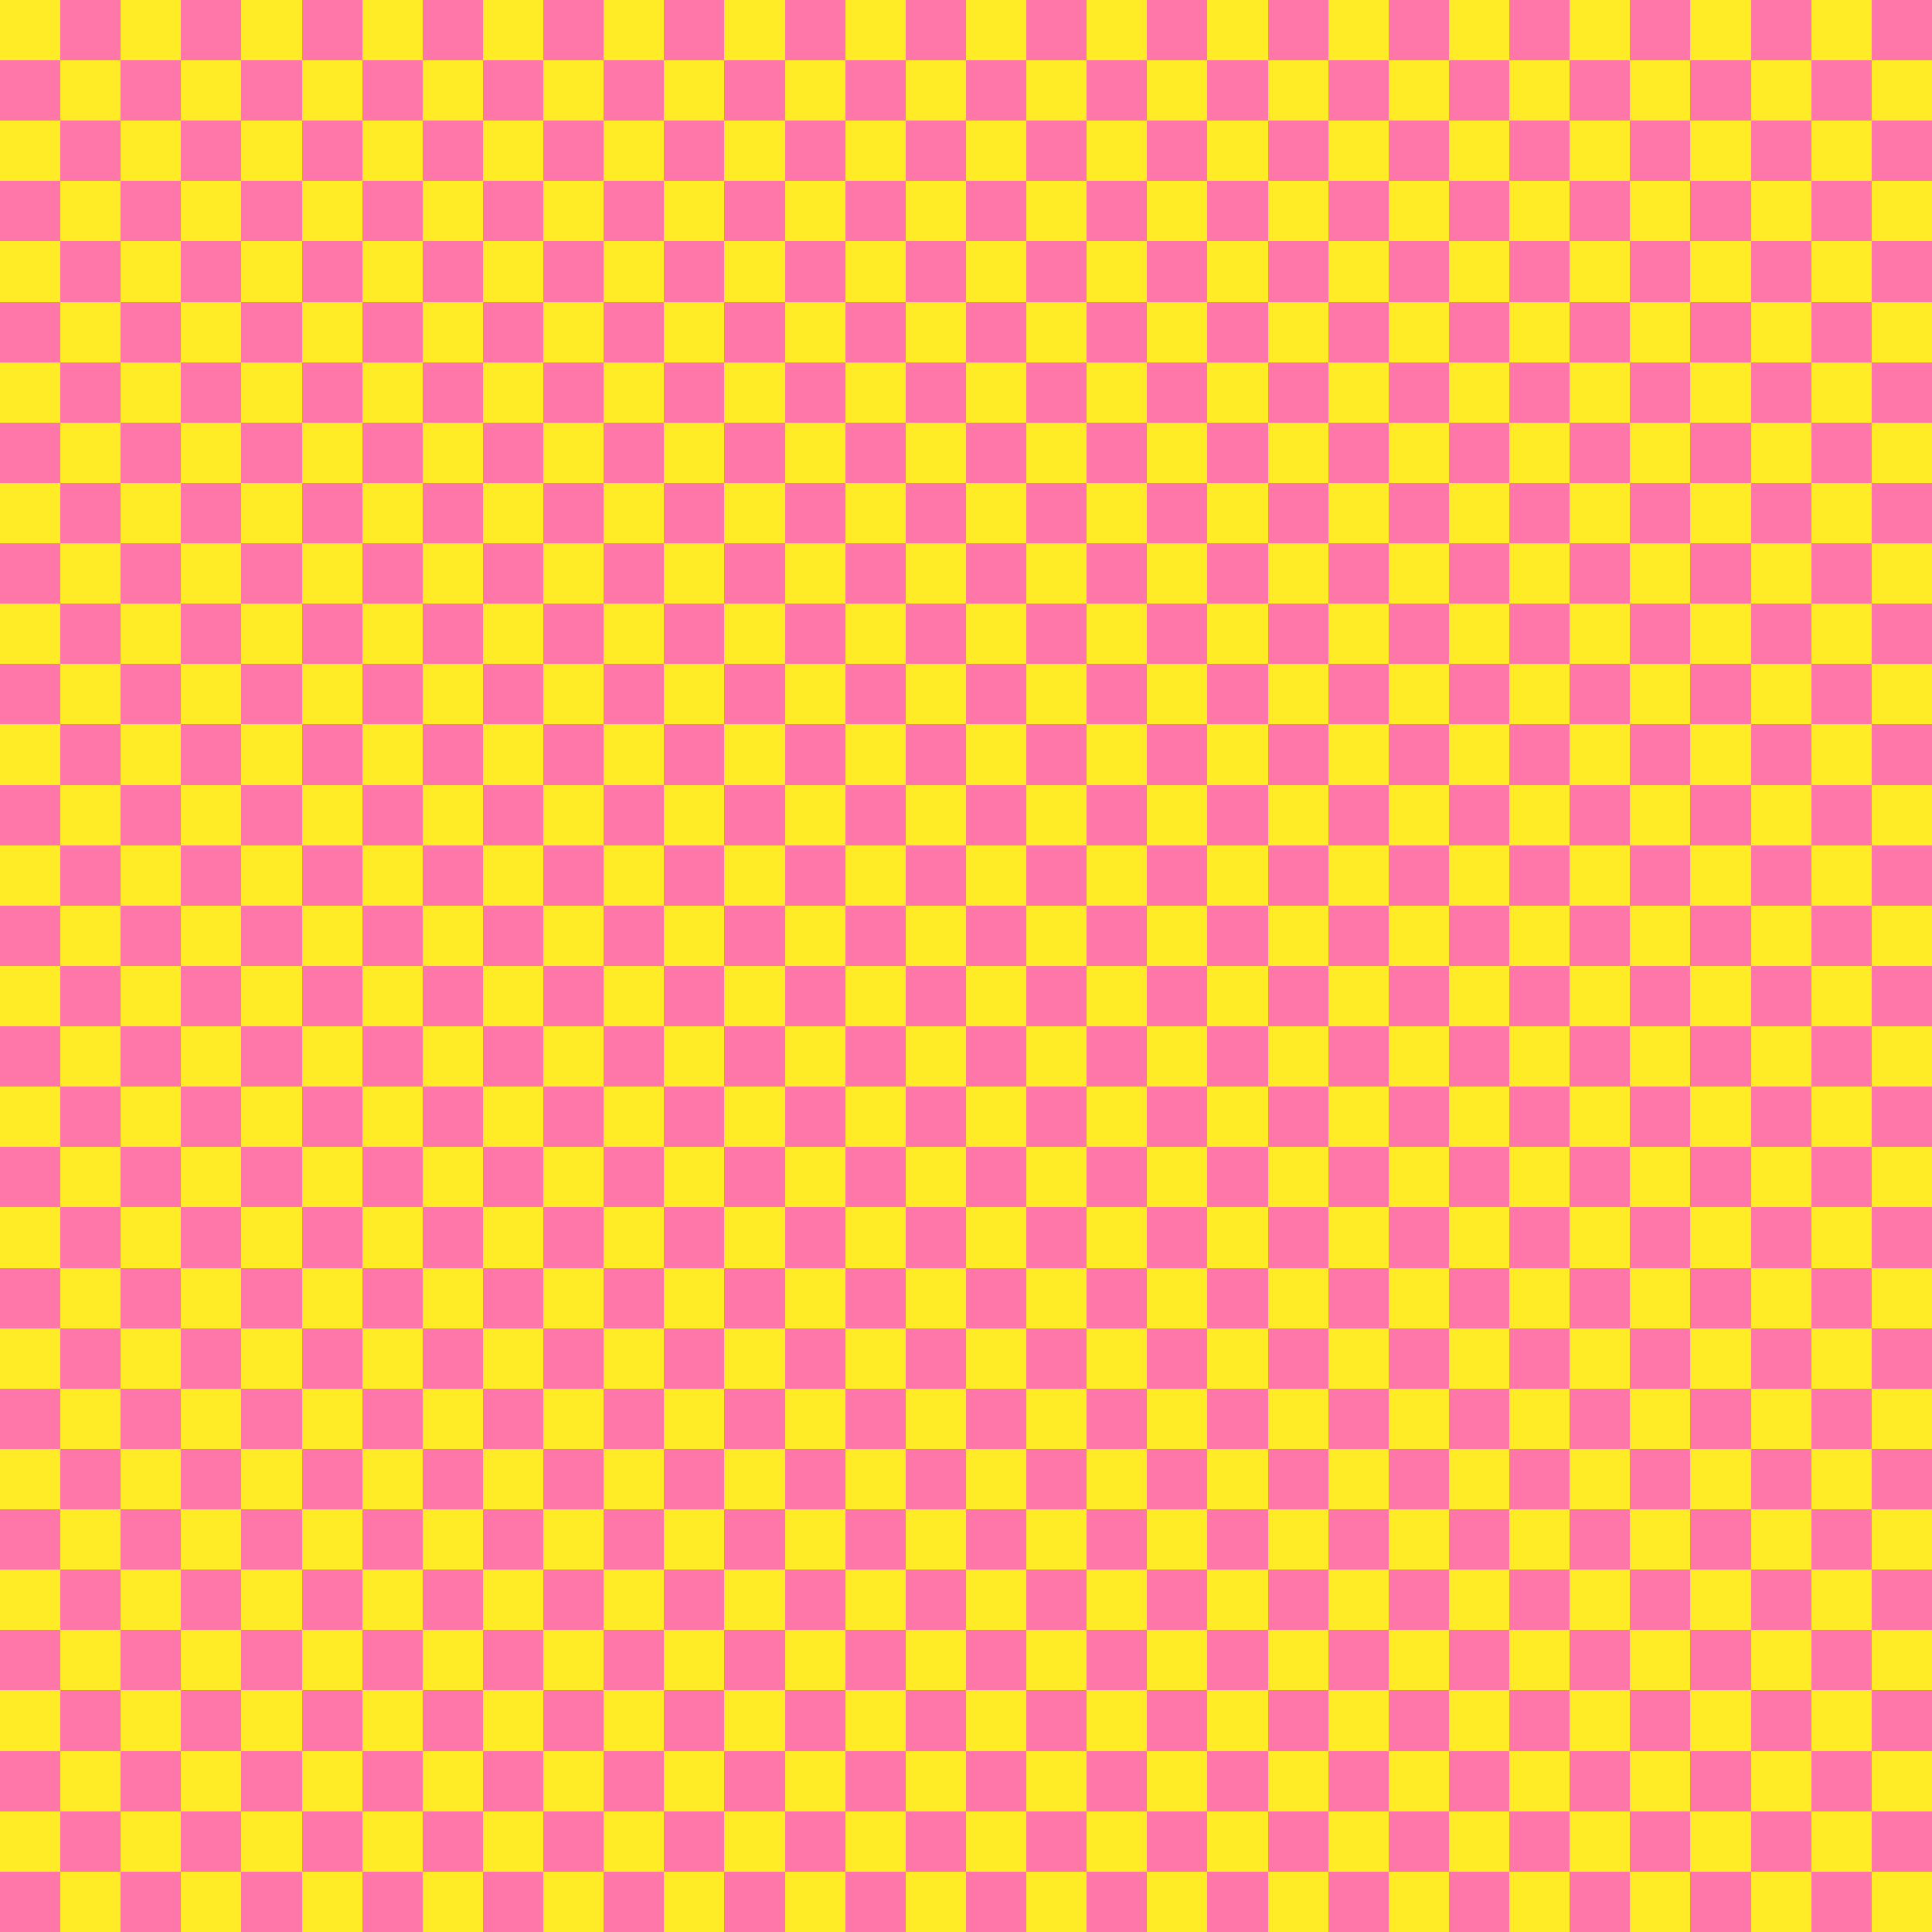 <svg xmlns="http://www.w3.org/2000/svg" viewBox="0 0 32 32" width="512" height="512" shape-rendering="crispEdges"><rect x="0" y="0" width="8" height="8" fill="#FFEC27"></rect><rect x="1" y="0" width="1" height="1" fill="#FF77A8"></rect><rect x="3" y="0" width="1" height="1" fill="#FF77A8"></rect><rect x="5" y="0" width="1" height="1" fill="#FF77A8"></rect><rect x="7" y="0" width="1" height="1" fill="#FF77A8"></rect><rect x="0" y="1" width="1" height="1" fill="#FF77A8"></rect><rect x="2" y="1" width="1" height="1" fill="#FF77A8"></rect><rect x="4" y="1" width="1" height="1" fill="#FF77A8"></rect><rect x="6" y="1" width="1" height="1" fill="#FF77A8"></rect><rect x="1" y="2" width="1" height="1" fill="#FF77A8"></rect><rect x="3" y="2" width="1" height="1" fill="#FF77A8"></rect><rect x="5" y="2" width="1" height="1" fill="#FF77A8"></rect><rect x="7" y="2" width="1" height="1" fill="#FF77A8"></rect><rect x="0" y="3" width="1" height="1" fill="#FF77A8"></rect><rect x="2" y="3" width="1" height="1" fill="#FF77A8"></rect><rect x="4" y="3" width="1" height="1" fill="#FF77A8"></rect><rect x="6" y="3" width="1" height="1" fill="#FF77A8"></rect><rect x="1" y="4" width="1" height="1" fill="#FF77A8"></rect><rect x="3" y="4" width="1" height="1" fill="#FF77A8"></rect><rect x="5" y="4" width="1" height="1" fill="#FF77A8"></rect><rect x="7" y="4" width="1" height="1" fill="#FF77A8"></rect><rect x="0" y="5" width="1" height="1" fill="#FF77A8"></rect><rect x="2" y="5" width="1" height="1" fill="#FF77A8"></rect><rect x="4" y="5" width="1" height="1" fill="#FF77A8"></rect><rect x="6" y="5" width="1" height="1" fill="#FF77A8"></rect><rect x="1" y="6" width="1" height="1" fill="#FF77A8"></rect><rect x="3" y="6" width="1" height="1" fill="#FF77A8"></rect><rect x="5" y="6" width="1" height="1" fill="#FF77A8"></rect><rect x="7" y="6" width="1" height="1" fill="#FF77A8"></rect><rect x="0" y="7" width="1" height="1" fill="#FF77A8"></rect><rect x="2" y="7" width="1" height="1" fill="#FF77A8"></rect><rect x="4" y="7" width="1" height="1" fill="#FF77A8"></rect><rect x="6" y="7" width="1" height="1" fill="#FF77A8"></rect><rect x="8" y="0" width="8" height="8" fill="#FFEC27"></rect><rect x="9" y="0" width="1" height="1" fill="#FF77A8"></rect><rect x="11" y="0" width="1" height="1" fill="#FF77A8"></rect><rect x="13" y="0" width="1" height="1" fill="#FF77A8"></rect><rect x="15" y="0" width="1" height="1" fill="#FF77A8"></rect><rect x="8" y="1" width="1" height="1" fill="#FF77A8"></rect><rect x="10" y="1" width="1" height="1" fill="#FF77A8"></rect><rect x="12" y="1" width="1" height="1" fill="#FF77A8"></rect><rect x="14" y="1" width="1" height="1" fill="#FF77A8"></rect><rect x="9" y="2" width="1" height="1" fill="#FF77A8"></rect><rect x="11" y="2" width="1" height="1" fill="#FF77A8"></rect><rect x="13" y="2" width="1" height="1" fill="#FF77A8"></rect><rect x="15" y="2" width="1" height="1" fill="#FF77A8"></rect><rect x="8" y="3" width="1" height="1" fill="#FF77A8"></rect><rect x="10" y="3" width="1" height="1" fill="#FF77A8"></rect><rect x="12" y="3" width="1" height="1" fill="#FF77A8"></rect><rect x="14" y="3" width="1" height="1" fill="#FF77A8"></rect><rect x="9" y="4" width="1" height="1" fill="#FF77A8"></rect><rect x="11" y="4" width="1" height="1" fill="#FF77A8"></rect><rect x="13" y="4" width="1" height="1" fill="#FF77A8"></rect><rect x="15" y="4" width="1" height="1" fill="#FF77A8"></rect><rect x="8" y="5" width="1" height="1" fill="#FF77A8"></rect><rect x="10" y="5" width="1" height="1" fill="#FF77A8"></rect><rect x="12" y="5" width="1" height="1" fill="#FF77A8"></rect><rect x="14" y="5" width="1" height="1" fill="#FF77A8"></rect><rect x="9" y="6" width="1" height="1" fill="#FF77A8"></rect><rect x="11" y="6" width="1" height="1" fill="#FF77A8"></rect><rect x="13" y="6" width="1" height="1" fill="#FF77A8"></rect><rect x="15" y="6" width="1" height="1" fill="#FF77A8"></rect><rect x="8" y="7" width="1" height="1" fill="#FF77A8"></rect><rect x="10" y="7" width="1" height="1" fill="#FF77A8"></rect><rect x="12" y="7" width="1" height="1" fill="#FF77A8"></rect><rect x="14" y="7" width="1" height="1" fill="#FF77A8"></rect><rect x="16" y="0" width="8" height="8" fill="#FFEC27"></rect><rect x="17" y="0" width="1" height="1" fill="#FF77A8"></rect><rect x="19" y="0" width="1" height="1" fill="#FF77A8"></rect><rect x="21" y="0" width="1" height="1" fill="#FF77A8"></rect><rect x="23" y="0" width="1" height="1" fill="#FF77A8"></rect><rect x="16" y="1" width="1" height="1" fill="#FF77A8"></rect><rect x="18" y="1" width="1" height="1" fill="#FF77A8"></rect><rect x="20" y="1" width="1" height="1" fill="#FF77A8"></rect><rect x="22" y="1" width="1" height="1" fill="#FF77A8"></rect><rect x="17" y="2" width="1" height="1" fill="#FF77A8"></rect><rect x="19" y="2" width="1" height="1" fill="#FF77A8"></rect><rect x="21" y="2" width="1" height="1" fill="#FF77A8"></rect><rect x="23" y="2" width="1" height="1" fill="#FF77A8"></rect><rect x="16" y="3" width="1" height="1" fill="#FF77A8"></rect><rect x="18" y="3" width="1" height="1" fill="#FF77A8"></rect><rect x="20" y="3" width="1" height="1" fill="#FF77A8"></rect><rect x="22" y="3" width="1" height="1" fill="#FF77A8"></rect><rect x="17" y="4" width="1" height="1" fill="#FF77A8"></rect><rect x="19" y="4" width="1" height="1" fill="#FF77A8"></rect><rect x="21" y="4" width="1" height="1" fill="#FF77A8"></rect><rect x="23" y="4" width="1" height="1" fill="#FF77A8"></rect><rect x="16" y="5" width="1" height="1" fill="#FF77A8"></rect><rect x="18" y="5" width="1" height="1" fill="#FF77A8"></rect><rect x="20" y="5" width="1" height="1" fill="#FF77A8"></rect><rect x="22" y="5" width="1" height="1" fill="#FF77A8"></rect><rect x="17" y="6" width="1" height="1" fill="#FF77A8"></rect><rect x="19" y="6" width="1" height="1" fill="#FF77A8"></rect><rect x="21" y="6" width="1" height="1" fill="#FF77A8"></rect><rect x="23" y="6" width="1" height="1" fill="#FF77A8"></rect><rect x="16" y="7" width="1" height="1" fill="#FF77A8"></rect><rect x="18" y="7" width="1" height="1" fill="#FF77A8"></rect><rect x="20" y="7" width="1" height="1" fill="#FF77A8"></rect><rect x="22" y="7" width="1" height="1" fill="#FF77A8"></rect><rect x="24" y="0" width="8" height="8" fill="#FFEC27"></rect><rect x="25" y="0" width="1" height="1" fill="#FF77A8"></rect><rect x="27" y="0" width="1" height="1" fill="#FF77A8"></rect><rect x="29" y="0" width="1" height="1" fill="#FF77A8"></rect><rect x="31" y="0" width="1" height="1" fill="#FF77A8"></rect><rect x="24" y="1" width="1" height="1" fill="#FF77A8"></rect><rect x="26" y="1" width="1" height="1" fill="#FF77A8"></rect><rect x="28" y="1" width="1" height="1" fill="#FF77A8"></rect><rect x="30" y="1" width="1" height="1" fill="#FF77A8"></rect><rect x="25" y="2" width="1" height="1" fill="#FF77A8"></rect><rect x="27" y="2" width="1" height="1" fill="#FF77A8"></rect><rect x="29" y="2" width="1" height="1" fill="#FF77A8"></rect><rect x="31" y="2" width="1" height="1" fill="#FF77A8"></rect><rect x="24" y="3" width="1" height="1" fill="#FF77A8"></rect><rect x="26" y="3" width="1" height="1" fill="#FF77A8"></rect><rect x="28" y="3" width="1" height="1" fill="#FF77A8"></rect><rect x="30" y="3" width="1" height="1" fill="#FF77A8"></rect><rect x="25" y="4" width="1" height="1" fill="#FF77A8"></rect><rect x="27" y="4" width="1" height="1" fill="#FF77A8"></rect><rect x="29" y="4" width="1" height="1" fill="#FF77A8"></rect><rect x="31" y="4" width="1" height="1" fill="#FF77A8"></rect><rect x="24" y="5" width="1" height="1" fill="#FF77A8"></rect><rect x="26" y="5" width="1" height="1" fill="#FF77A8"></rect><rect x="28" y="5" width="1" height="1" fill="#FF77A8"></rect><rect x="30" y="5" width="1" height="1" fill="#FF77A8"></rect><rect x="25" y="6" width="1" height="1" fill="#FF77A8"></rect><rect x="27" y="6" width="1" height="1" fill="#FF77A8"></rect><rect x="29" y="6" width="1" height="1" fill="#FF77A8"></rect><rect x="31" y="6" width="1" height="1" fill="#FF77A8"></rect><rect x="24" y="7" width="1" height="1" fill="#FF77A8"></rect><rect x="26" y="7" width="1" height="1" fill="#FF77A8"></rect><rect x="28" y="7" width="1" height="1" fill="#FF77A8"></rect><rect x="30" y="7" width="1" height="1" fill="#FF77A8"></rect><rect x="0" y="8" width="8" height="8" fill="#FFEC27"></rect><rect x="1" y="8" width="1" height="1" fill="#FF77A8"></rect><rect x="3" y="8" width="1" height="1" fill="#FF77A8"></rect><rect x="5" y="8" width="1" height="1" fill="#FF77A8"></rect><rect x="7" y="8" width="1" height="1" fill="#FF77A8"></rect><rect x="0" y="9" width="1" height="1" fill="#FF77A8"></rect><rect x="2" y="9" width="1" height="1" fill="#FF77A8"></rect><rect x="4" y="9" width="1" height="1" fill="#FF77A8"></rect><rect x="6" y="9" width="1" height="1" fill="#FF77A8"></rect><rect x="1" y="10" width="1" height="1" fill="#FF77A8"></rect><rect x="3" y="10" width="1" height="1" fill="#FF77A8"></rect><rect x="5" y="10" width="1" height="1" fill="#FF77A8"></rect><rect x="7" y="10" width="1" height="1" fill="#FF77A8"></rect><rect x="0" y="11" width="1" height="1" fill="#FF77A8"></rect><rect x="2" y="11" width="1" height="1" fill="#FF77A8"></rect><rect x="4" y="11" width="1" height="1" fill="#FF77A8"></rect><rect x="6" y="11" width="1" height="1" fill="#FF77A8"></rect><rect x="1" y="12" width="1" height="1" fill="#FF77A8"></rect><rect x="3" y="12" width="1" height="1" fill="#FF77A8"></rect><rect x="5" y="12" width="1" height="1" fill="#FF77A8"></rect><rect x="7" y="12" width="1" height="1" fill="#FF77A8"></rect><rect x="0" y="13" width="1" height="1" fill="#FF77A8"></rect><rect x="2" y="13" width="1" height="1" fill="#FF77A8"></rect><rect x="4" y="13" width="1" height="1" fill="#FF77A8"></rect><rect x="6" y="13" width="1" height="1" fill="#FF77A8"></rect><rect x="1" y="14" width="1" height="1" fill="#FF77A8"></rect><rect x="3" y="14" width="1" height="1" fill="#FF77A8"></rect><rect x="5" y="14" width="1" height="1" fill="#FF77A8"></rect><rect x="7" y="14" width="1" height="1" fill="#FF77A8"></rect><rect x="0" y="15" width="1" height="1" fill="#FF77A8"></rect><rect x="2" y="15" width="1" height="1" fill="#FF77A8"></rect><rect x="4" y="15" width="1" height="1" fill="#FF77A8"></rect><rect x="6" y="15" width="1" height="1" fill="#FF77A8"></rect><rect x="8" y="8" width="8" height="8" fill="#FFEC27"></rect><rect x="9" y="8" width="1" height="1" fill="#FF77A8"></rect><rect x="11" y="8" width="1" height="1" fill="#FF77A8"></rect><rect x="13" y="8" width="1" height="1" fill="#FF77A8"></rect><rect x="15" y="8" width="1" height="1" fill="#FF77A8"></rect><rect x="8" y="9" width="1" height="1" fill="#FF77A8"></rect><rect x="10" y="9" width="1" height="1" fill="#FF77A8"></rect><rect x="12" y="9" width="1" height="1" fill="#FF77A8"></rect><rect x="14" y="9" width="1" height="1" fill="#FF77A8"></rect><rect x="9" y="10" width="1" height="1" fill="#FF77A8"></rect><rect x="11" y="10" width="1" height="1" fill="#FF77A8"></rect><rect x="13" y="10" width="1" height="1" fill="#FF77A8"></rect><rect x="15" y="10" width="1" height="1" fill="#FF77A8"></rect><rect x="8" y="11" width="1" height="1" fill="#FF77A8"></rect><rect x="10" y="11" width="1" height="1" fill="#FF77A8"></rect><rect x="12" y="11" width="1" height="1" fill="#FF77A8"></rect><rect x="14" y="11" width="1" height="1" fill="#FF77A8"></rect><rect x="9" y="12" width="1" height="1" fill="#FF77A8"></rect><rect x="11" y="12" width="1" height="1" fill="#FF77A8"></rect><rect x="13" y="12" width="1" height="1" fill="#FF77A8"></rect><rect x="15" y="12" width="1" height="1" fill="#FF77A8"></rect><rect x="8" y="13" width="1" height="1" fill="#FF77A8"></rect><rect x="10" y="13" width="1" height="1" fill="#FF77A8"></rect><rect x="12" y="13" width="1" height="1" fill="#FF77A8"></rect><rect x="14" y="13" width="1" height="1" fill="#FF77A8"></rect><rect x="9" y="14" width="1" height="1" fill="#FF77A8"></rect><rect x="11" y="14" width="1" height="1" fill="#FF77A8"></rect><rect x="13" y="14" width="1" height="1" fill="#FF77A8"></rect><rect x="15" y="14" width="1" height="1" fill="#FF77A8"></rect><rect x="8" y="15" width="1" height="1" fill="#FF77A8"></rect><rect x="10" y="15" width="1" height="1" fill="#FF77A8"></rect><rect x="12" y="15" width="1" height="1" fill="#FF77A8"></rect><rect x="14" y="15" width="1" height="1" fill="#FF77A8"></rect><rect x="16" y="8" width="8" height="8" fill="#FFEC27"></rect><rect x="17" y="8" width="1" height="1" fill="#FF77A8"></rect><rect x="19" y="8" width="1" height="1" fill="#FF77A8"></rect><rect x="21" y="8" width="1" height="1" fill="#FF77A8"></rect><rect x="23" y="8" width="1" height="1" fill="#FF77A8"></rect><rect x="16" y="9" width="1" height="1" fill="#FF77A8"></rect><rect x="18" y="9" width="1" height="1" fill="#FF77A8"></rect><rect x="20" y="9" width="1" height="1" fill="#FF77A8"></rect><rect x="22" y="9" width="1" height="1" fill="#FF77A8"></rect><rect x="17" y="10" width="1" height="1" fill="#FF77A8"></rect><rect x="19" y="10" width="1" height="1" fill="#FF77A8"></rect><rect x="21" y="10" width="1" height="1" fill="#FF77A8"></rect><rect x="23" y="10" width="1" height="1" fill="#FF77A8"></rect><rect x="16" y="11" width="1" height="1" fill="#FF77A8"></rect><rect x="18" y="11" width="1" height="1" fill="#FF77A8"></rect><rect x="20" y="11" width="1" height="1" fill="#FF77A8"></rect><rect x="22" y="11" width="1" height="1" fill="#FF77A8"></rect><rect x="17" y="12" width="1" height="1" fill="#FF77A8"></rect><rect x="19" y="12" width="1" height="1" fill="#FF77A8"></rect><rect x="21" y="12" width="1" height="1" fill="#FF77A8"></rect><rect x="23" y="12" width="1" height="1" fill="#FF77A8"></rect><rect x="16" y="13" width="1" height="1" fill="#FF77A8"></rect><rect x="18" y="13" width="1" height="1" fill="#FF77A8"></rect><rect x="20" y="13" width="1" height="1" fill="#FF77A8"></rect><rect x="22" y="13" width="1" height="1" fill="#FF77A8"></rect><rect x="17" y="14" width="1" height="1" fill="#FF77A8"></rect><rect x="19" y="14" width="1" height="1" fill="#FF77A8"></rect><rect x="21" y="14" width="1" height="1" fill="#FF77A8"></rect><rect x="23" y="14" width="1" height="1" fill="#FF77A8"></rect><rect x="16" y="15" width="1" height="1" fill="#FF77A8"></rect><rect x="18" y="15" width="1" height="1" fill="#FF77A8"></rect><rect x="20" y="15" width="1" height="1" fill="#FF77A8"></rect><rect x="22" y="15" width="1" height="1" fill="#FF77A8"></rect><rect x="24" y="8" width="8" height="8" fill="#FFEC27"></rect><rect x="25" y="8" width="1" height="1" fill="#FF77A8"></rect><rect x="27" y="8" width="1" height="1" fill="#FF77A8"></rect><rect x="29" y="8" width="1" height="1" fill="#FF77A8"></rect><rect x="31" y="8" width="1" height="1" fill="#FF77A8"></rect><rect x="24" y="9" width="1" height="1" fill="#FF77A8"></rect><rect x="26" y="9" width="1" height="1" fill="#FF77A8"></rect><rect x="28" y="9" width="1" height="1" fill="#FF77A8"></rect><rect x="30" y="9" width="1" height="1" fill="#FF77A8"></rect><rect x="25" y="10" width="1" height="1" fill="#FF77A8"></rect><rect x="27" y="10" width="1" height="1" fill="#FF77A8"></rect><rect x="29" y="10" width="1" height="1" fill="#FF77A8"></rect><rect x="31" y="10" width="1" height="1" fill="#FF77A8"></rect><rect x="24" y="11" width="1" height="1" fill="#FF77A8"></rect><rect x="26" y="11" width="1" height="1" fill="#FF77A8"></rect><rect x="28" y="11" width="1" height="1" fill="#FF77A8"></rect><rect x="30" y="11" width="1" height="1" fill="#FF77A8"></rect><rect x="25" y="12" width="1" height="1" fill="#FF77A8"></rect><rect x="27" y="12" width="1" height="1" fill="#FF77A8"></rect><rect x="29" y="12" width="1" height="1" fill="#FF77A8"></rect><rect x="31" y="12" width="1" height="1" fill="#FF77A8"></rect><rect x="24" y="13" width="1" height="1" fill="#FF77A8"></rect><rect x="26" y="13" width="1" height="1" fill="#FF77A8"></rect><rect x="28" y="13" width="1" height="1" fill="#FF77A8"></rect><rect x="30" y="13" width="1" height="1" fill="#FF77A8"></rect><rect x="25" y="14" width="1" height="1" fill="#FF77A8"></rect><rect x="27" y="14" width="1" height="1" fill="#FF77A8"></rect><rect x="29" y="14" width="1" height="1" fill="#FF77A8"></rect><rect x="31" y="14" width="1" height="1" fill="#FF77A8"></rect><rect x="24" y="15" width="1" height="1" fill="#FF77A8"></rect><rect x="26" y="15" width="1" height="1" fill="#FF77A8"></rect><rect x="28" y="15" width="1" height="1" fill="#FF77A8"></rect><rect x="30" y="15" width="1" height="1" fill="#FF77A8"></rect><rect x="0" y="16" width="8" height="8" fill="#FFEC27"></rect><rect x="1" y="16" width="1" height="1" fill="#FF77A8"></rect><rect x="3" y="16" width="1" height="1" fill="#FF77A8"></rect><rect x="5" y="16" width="1" height="1" fill="#FF77A8"></rect><rect x="7" y="16" width="1" height="1" fill="#FF77A8"></rect><rect x="0" y="17" width="1" height="1" fill="#FF77A8"></rect><rect x="2" y="17" width="1" height="1" fill="#FF77A8"></rect><rect x="4" y="17" width="1" height="1" fill="#FF77A8"></rect><rect x="6" y="17" width="1" height="1" fill="#FF77A8"></rect><rect x="1" y="18" width="1" height="1" fill="#FF77A8"></rect><rect x="3" y="18" width="1" height="1" fill="#FF77A8"></rect><rect x="5" y="18" width="1" height="1" fill="#FF77A8"></rect><rect x="7" y="18" width="1" height="1" fill="#FF77A8"></rect><rect x="0" y="19" width="1" height="1" fill="#FF77A8"></rect><rect x="2" y="19" width="1" height="1" fill="#FF77A8"></rect><rect x="4" y="19" width="1" height="1" fill="#FF77A8"></rect><rect x="6" y="19" width="1" height="1" fill="#FF77A8"></rect><rect x="1" y="20" width="1" height="1" fill="#FF77A8"></rect><rect x="3" y="20" width="1" height="1" fill="#FF77A8"></rect><rect x="5" y="20" width="1" height="1" fill="#FF77A8"></rect><rect x="7" y="20" width="1" height="1" fill="#FF77A8"></rect><rect x="0" y="21" width="1" height="1" fill="#FF77A8"></rect><rect x="2" y="21" width="1" height="1" fill="#FF77A8"></rect><rect x="4" y="21" width="1" height="1" fill="#FF77A8"></rect><rect x="6" y="21" width="1" height="1" fill="#FF77A8"></rect><rect x="1" y="22" width="1" height="1" fill="#FF77A8"></rect><rect x="3" y="22" width="1" height="1" fill="#FF77A8"></rect><rect x="5" y="22" width="1" height="1" fill="#FF77A8"></rect><rect x="7" y="22" width="1" height="1" fill="#FF77A8"></rect><rect x="0" y="23" width="1" height="1" fill="#FF77A8"></rect><rect x="2" y="23" width="1" height="1" fill="#FF77A8"></rect><rect x="4" y="23" width="1" height="1" fill="#FF77A8"></rect><rect x="6" y="23" width="1" height="1" fill="#FF77A8"></rect><rect x="8" y="16" width="8" height="8" fill="#FFEC27"></rect><rect x="9" y="16" width="1" height="1" fill="#FF77A8"></rect><rect x="11" y="16" width="1" height="1" fill="#FF77A8"></rect><rect x="13" y="16" width="1" height="1" fill="#FF77A8"></rect><rect x="15" y="16" width="1" height="1" fill="#FF77A8"></rect><rect x="8" y="17" width="1" height="1" fill="#FF77A8"></rect><rect x="10" y="17" width="1" height="1" fill="#FF77A8"></rect><rect x="12" y="17" width="1" height="1" fill="#FF77A8"></rect><rect x="14" y="17" width="1" height="1" fill="#FF77A8"></rect><rect x="9" y="18" width="1" height="1" fill="#FF77A8"></rect><rect x="11" y="18" width="1" height="1" fill="#FF77A8"></rect><rect x="13" y="18" width="1" height="1" fill="#FF77A8"></rect><rect x="15" y="18" width="1" height="1" fill="#FF77A8"></rect><rect x="8" y="19" width="1" height="1" fill="#FF77A8"></rect><rect x="10" y="19" width="1" height="1" fill="#FF77A8"></rect><rect x="12" y="19" width="1" height="1" fill="#FF77A8"></rect><rect x="14" y="19" width="1" height="1" fill="#FF77A8"></rect><rect x="9" y="20" width="1" height="1" fill="#FF77A8"></rect><rect x="11" y="20" width="1" height="1" fill="#FF77A8"></rect><rect x="13" y="20" width="1" height="1" fill="#FF77A8"></rect><rect x="15" y="20" width="1" height="1" fill="#FF77A8"></rect><rect x="8" y="21" width="1" height="1" fill="#FF77A8"></rect><rect x="10" y="21" width="1" height="1" fill="#FF77A8"></rect><rect x="12" y="21" width="1" height="1" fill="#FF77A8"></rect><rect x="14" y="21" width="1" height="1" fill="#FF77A8"></rect><rect x="9" y="22" width="1" height="1" fill="#FF77A8"></rect><rect x="11" y="22" width="1" height="1" fill="#FF77A8"></rect><rect x="13" y="22" width="1" height="1" fill="#FF77A8"></rect><rect x="15" y="22" width="1" height="1" fill="#FF77A8"></rect><rect x="8" y="23" width="1" height="1" fill="#FF77A8"></rect><rect x="10" y="23" width="1" height="1" fill="#FF77A8"></rect><rect x="12" y="23" width="1" height="1" fill="#FF77A8"></rect><rect x="14" y="23" width="1" height="1" fill="#FF77A8"></rect><rect x="16" y="16" width="8" height="8" fill="#FFEC27"></rect><rect x="17" y="16" width="1" height="1" fill="#FF77A8"></rect><rect x="19" y="16" width="1" height="1" fill="#FF77A8"></rect><rect x="21" y="16" width="1" height="1" fill="#FF77A8"></rect><rect x="23" y="16" width="1" height="1" fill="#FF77A8"></rect><rect x="16" y="17" width="1" height="1" fill="#FF77A8"></rect><rect x="18" y="17" width="1" height="1" fill="#FF77A8"></rect><rect x="20" y="17" width="1" height="1" fill="#FF77A8"></rect><rect x="22" y="17" width="1" height="1" fill="#FF77A8"></rect><rect x="17" y="18" width="1" height="1" fill="#FF77A8"></rect><rect x="19" y="18" width="1" height="1" fill="#FF77A8"></rect><rect x="21" y="18" width="1" height="1" fill="#FF77A8"></rect><rect x="23" y="18" width="1" height="1" fill="#FF77A8"></rect><rect x="16" y="19" width="1" height="1" fill="#FF77A8"></rect><rect x="18" y="19" width="1" height="1" fill="#FF77A8"></rect><rect x="20" y="19" width="1" height="1" fill="#FF77A8"></rect><rect x="22" y="19" width="1" height="1" fill="#FF77A8"></rect><rect x="17" y="20" width="1" height="1" fill="#FF77A8"></rect><rect x="19" y="20" width="1" height="1" fill="#FF77A8"></rect><rect x="21" y="20" width="1" height="1" fill="#FF77A8"></rect><rect x="23" y="20" width="1" height="1" fill="#FF77A8"></rect><rect x="16" y="21" width="1" height="1" fill="#FF77A8"></rect><rect x="18" y="21" width="1" height="1" fill="#FF77A8"></rect><rect x="20" y="21" width="1" height="1" fill="#FF77A8"></rect><rect x="22" y="21" width="1" height="1" fill="#FF77A8"></rect><rect x="17" y="22" width="1" height="1" fill="#FF77A8"></rect><rect x="19" y="22" width="1" height="1" fill="#FF77A8"></rect><rect x="21" y="22" width="1" height="1" fill="#FF77A8"></rect><rect x="23" y="22" width="1" height="1" fill="#FF77A8"></rect><rect x="16" y="23" width="1" height="1" fill="#FF77A8"></rect><rect x="18" y="23" width="1" height="1" fill="#FF77A8"></rect><rect x="20" y="23" width="1" height="1" fill="#FF77A8"></rect><rect x="22" y="23" width="1" height="1" fill="#FF77A8"></rect><rect x="24" y="16" width="8" height="8" fill="#FFEC27"></rect><rect x="25" y="16" width="1" height="1" fill="#FF77A8"></rect><rect x="27" y="16" width="1" height="1" fill="#FF77A8"></rect><rect x="29" y="16" width="1" height="1" fill="#FF77A8"></rect><rect x="31" y="16" width="1" height="1" fill="#FF77A8"></rect><rect x="24" y="17" width="1" height="1" fill="#FF77A8"></rect><rect x="26" y="17" width="1" height="1" fill="#FF77A8"></rect><rect x="28" y="17" width="1" height="1" fill="#FF77A8"></rect><rect x="30" y="17" width="1" height="1" fill="#FF77A8"></rect><rect x="25" y="18" width="1" height="1" fill="#FF77A8"></rect><rect x="27" y="18" width="1" height="1" fill="#FF77A8"></rect><rect x="29" y="18" width="1" height="1" fill="#FF77A8"></rect><rect x="31" y="18" width="1" height="1" fill="#FF77A8"></rect><rect x="24" y="19" width="1" height="1" fill="#FF77A8"></rect><rect x="26" y="19" width="1" height="1" fill="#FF77A8"></rect><rect x="28" y="19" width="1" height="1" fill="#FF77A8"></rect><rect x="30" y="19" width="1" height="1" fill="#FF77A8"></rect><rect x="25" y="20" width="1" height="1" fill="#FF77A8"></rect><rect x="27" y="20" width="1" height="1" fill="#FF77A8"></rect><rect x="29" y="20" width="1" height="1" fill="#FF77A8"></rect><rect x="31" y="20" width="1" height="1" fill="#FF77A8"></rect><rect x="24" y="21" width="1" height="1" fill="#FF77A8"></rect><rect x="26" y="21" width="1" height="1" fill="#FF77A8"></rect><rect x="28" y="21" width="1" height="1" fill="#FF77A8"></rect><rect x="30" y="21" width="1" height="1" fill="#FF77A8"></rect><rect x="25" y="22" width="1" height="1" fill="#FF77A8"></rect><rect x="27" y="22" width="1" height="1" fill="#FF77A8"></rect><rect x="29" y="22" width="1" height="1" fill="#FF77A8"></rect><rect x="31" y="22" width="1" height="1" fill="#FF77A8"></rect><rect x="24" y="23" width="1" height="1" fill="#FF77A8"></rect><rect x="26" y="23" width="1" height="1" fill="#FF77A8"></rect><rect x="28" y="23" width="1" height="1" fill="#FF77A8"></rect><rect x="30" y="23" width="1" height="1" fill="#FF77A8"></rect><rect x="0" y="24" width="8" height="8" fill="#FFEC27"></rect><rect x="1" y="24" width="1" height="1" fill="#FF77A8"></rect><rect x="3" y="24" width="1" height="1" fill="#FF77A8"></rect><rect x="5" y="24" width="1" height="1" fill="#FF77A8"></rect><rect x="7" y="24" width="1" height="1" fill="#FF77A8"></rect><rect x="0" y="25" width="1" height="1" fill="#FF77A8"></rect><rect x="2" y="25" width="1" height="1" fill="#FF77A8"></rect><rect x="4" y="25" width="1" height="1" fill="#FF77A8"></rect><rect x="6" y="25" width="1" height="1" fill="#FF77A8"></rect><rect x="1" y="26" width="1" height="1" fill="#FF77A8"></rect><rect x="3" y="26" width="1" height="1" fill="#FF77A8"></rect><rect x="5" y="26" width="1" height="1" fill="#FF77A8"></rect><rect x="7" y="26" width="1" height="1" fill="#FF77A8"></rect><rect x="0" y="27" width="1" height="1" fill="#FF77A8"></rect><rect x="2" y="27" width="1" height="1" fill="#FF77A8"></rect><rect x="4" y="27" width="1" height="1" fill="#FF77A8"></rect><rect x="6" y="27" width="1" height="1" fill="#FF77A8"></rect><rect x="1" y="28" width="1" height="1" fill="#FF77A8"></rect><rect x="3" y="28" width="1" height="1" fill="#FF77A8"></rect><rect x="5" y="28" width="1" height="1" fill="#FF77A8"></rect><rect x="7" y="28" width="1" height="1" fill="#FF77A8"></rect><rect x="0" y="29" width="1" height="1" fill="#FF77A8"></rect><rect x="2" y="29" width="1" height="1" fill="#FF77A8"></rect><rect x="4" y="29" width="1" height="1" fill="#FF77A8"></rect><rect x="6" y="29" width="1" height="1" fill="#FF77A8"></rect><rect x="1" y="30" width="1" height="1" fill="#FF77A8"></rect><rect x="3" y="30" width="1" height="1" fill="#FF77A8"></rect><rect x="5" y="30" width="1" height="1" fill="#FF77A8"></rect><rect x="7" y="30" width="1" height="1" fill="#FF77A8"></rect><rect x="0" y="31" width="1" height="1" fill="#FF77A8"></rect><rect x="2" y="31" width="1" height="1" fill="#FF77A8"></rect><rect x="4" y="31" width="1" height="1" fill="#FF77A8"></rect><rect x="6" y="31" width="1" height="1" fill="#FF77A8"></rect><rect x="8" y="24" width="8" height="8" fill="#FFEC27"></rect><rect x="9" y="24" width="1" height="1" fill="#FF77A8"></rect><rect x="11" y="24" width="1" height="1" fill="#FF77A8"></rect><rect x="13" y="24" width="1" height="1" fill="#FF77A8"></rect><rect x="15" y="24" width="1" height="1" fill="#FF77A8"></rect><rect x="8" y="25" width="1" height="1" fill="#FF77A8"></rect><rect x="10" y="25" width="1" height="1" fill="#FF77A8"></rect><rect x="12" y="25" width="1" height="1" fill="#FF77A8"></rect><rect x="14" y="25" width="1" height="1" fill="#FF77A8"></rect><rect x="9" y="26" width="1" height="1" fill="#FF77A8"></rect><rect x="11" y="26" width="1" height="1" fill="#FF77A8"></rect><rect x="13" y="26" width="1" height="1" fill="#FF77A8"></rect><rect x="15" y="26" width="1" height="1" fill="#FF77A8"></rect><rect x="8" y="27" width="1" height="1" fill="#FF77A8"></rect><rect x="10" y="27" width="1" height="1" fill="#FF77A8"></rect><rect x="12" y="27" width="1" height="1" fill="#FF77A8"></rect><rect x="14" y="27" width="1" height="1" fill="#FF77A8"></rect><rect x="9" y="28" width="1" height="1" fill="#FF77A8"></rect><rect x="11" y="28" width="1" height="1" fill="#FF77A8"></rect><rect x="13" y="28" width="1" height="1" fill="#FF77A8"></rect><rect x="15" y="28" width="1" height="1" fill="#FF77A8"></rect><rect x="8" y="29" width="1" height="1" fill="#FF77A8"></rect><rect x="10" y="29" width="1" height="1" fill="#FF77A8"></rect><rect x="12" y="29" width="1" height="1" fill="#FF77A8"></rect><rect x="14" y="29" width="1" height="1" fill="#FF77A8"></rect><rect x="9" y="30" width="1" height="1" fill="#FF77A8"></rect><rect x="11" y="30" width="1" height="1" fill="#FF77A8"></rect><rect x="13" y="30" width="1" height="1" fill="#FF77A8"></rect><rect x="15" y="30" width="1" height="1" fill="#FF77A8"></rect><rect x="8" y="31" width="1" height="1" fill="#FF77A8"></rect><rect x="10" y="31" width="1" height="1" fill="#FF77A8"></rect><rect x="12" y="31" width="1" height="1" fill="#FF77A8"></rect><rect x="14" y="31" width="1" height="1" fill="#FF77A8"></rect><rect x="16" y="24" width="8" height="8" fill="#FFEC27"></rect><rect x="17" y="24" width="1" height="1" fill="#FF77A8"></rect><rect x="19" y="24" width="1" height="1" fill="#FF77A8"></rect><rect x="21" y="24" width="1" height="1" fill="#FF77A8"></rect><rect x="23" y="24" width="1" height="1" fill="#FF77A8"></rect><rect x="16" y="25" width="1" height="1" fill="#FF77A8"></rect><rect x="18" y="25" width="1" height="1" fill="#FF77A8"></rect><rect x="20" y="25" width="1" height="1" fill="#FF77A8"></rect><rect x="22" y="25" width="1" height="1" fill="#FF77A8"></rect><rect x="17" y="26" width="1" height="1" fill="#FF77A8"></rect><rect x="19" y="26" width="1" height="1" fill="#FF77A8"></rect><rect x="21" y="26" width="1" height="1" fill="#FF77A8"></rect><rect x="23" y="26" width="1" height="1" fill="#FF77A8"></rect><rect x="16" y="27" width="1" height="1" fill="#FF77A8"></rect><rect x="18" y="27" width="1" height="1" fill="#FF77A8"></rect><rect x="20" y="27" width="1" height="1" fill="#FF77A8"></rect><rect x="22" y="27" width="1" height="1" fill="#FF77A8"></rect><rect x="17" y="28" width="1" height="1" fill="#FF77A8"></rect><rect x="19" y="28" width="1" height="1" fill="#FF77A8"></rect><rect x="21" y="28" width="1" height="1" fill="#FF77A8"></rect><rect x="23" y="28" width="1" height="1" fill="#FF77A8"></rect><rect x="16" y="29" width="1" height="1" fill="#FF77A8"></rect><rect x="18" y="29" width="1" height="1" fill="#FF77A8"></rect><rect x="20" y="29" width="1" height="1" fill="#FF77A8"></rect><rect x="22" y="29" width="1" height="1" fill="#FF77A8"></rect><rect x="17" y="30" width="1" height="1" fill="#FF77A8"></rect><rect x="19" y="30" width="1" height="1" fill="#FF77A8"></rect><rect x="21" y="30" width="1" height="1" fill="#FF77A8"></rect><rect x="23" y="30" width="1" height="1" fill="#FF77A8"></rect><rect x="16" y="31" width="1" height="1" fill="#FF77A8"></rect><rect x="18" y="31" width="1" height="1" fill="#FF77A8"></rect><rect x="20" y="31" width="1" height="1" fill="#FF77A8"></rect><rect x="22" y="31" width="1" height="1" fill="#FF77A8"></rect><rect x="24" y="24" width="8" height="8" fill="#FFEC27"></rect><rect x="25" y="24" width="1" height="1" fill="#FF77A8"></rect><rect x="27" y="24" width="1" height="1" fill="#FF77A8"></rect><rect x="29" y="24" width="1" height="1" fill="#FF77A8"></rect><rect x="31" y="24" width="1" height="1" fill="#FF77A8"></rect><rect x="24" y="25" width="1" height="1" fill="#FF77A8"></rect><rect x="26" y="25" width="1" height="1" fill="#FF77A8"></rect><rect x="28" y="25" width="1" height="1" fill="#FF77A8"></rect><rect x="30" y="25" width="1" height="1" fill="#FF77A8"></rect><rect x="25" y="26" width="1" height="1" fill="#FF77A8"></rect><rect x="27" y="26" width="1" height="1" fill="#FF77A8"></rect><rect x="29" y="26" width="1" height="1" fill="#FF77A8"></rect><rect x="31" y="26" width="1" height="1" fill="#FF77A8"></rect><rect x="24" y="27" width="1" height="1" fill="#FF77A8"></rect><rect x="26" y="27" width="1" height="1" fill="#FF77A8"></rect><rect x="28" y="27" width="1" height="1" fill="#FF77A8"></rect><rect x="30" y="27" width="1" height="1" fill="#FF77A8"></rect><rect x="25" y="28" width="1" height="1" fill="#FF77A8"></rect><rect x="27" y="28" width="1" height="1" fill="#FF77A8"></rect><rect x="29" y="28" width="1" height="1" fill="#FF77A8"></rect><rect x="31" y="28" width="1" height="1" fill="#FF77A8"></rect><rect x="24" y="29" width="1" height="1" fill="#FF77A8"></rect><rect x="26" y="29" width="1" height="1" fill="#FF77A8"></rect><rect x="28" y="29" width="1" height="1" fill="#FF77A8"></rect><rect x="30" y="29" width="1" height="1" fill="#FF77A8"></rect><rect x="25" y="30" width="1" height="1" fill="#FF77A8"></rect><rect x="27" y="30" width="1" height="1" fill="#FF77A8"></rect><rect x="29" y="30" width="1" height="1" fill="#FF77A8"></rect><rect x="31" y="30" width="1" height="1" fill="#FF77A8"></rect><rect x="24" y="31" width="1" height="1" fill="#FF77A8"></rect><rect x="26" y="31" width="1" height="1" fill="#FF77A8"></rect><rect x="28" y="31" width="1" height="1" fill="#FF77A8"></rect><rect x="30" y="31" width="1" height="1" fill="#FF77A8"></rect></svg>